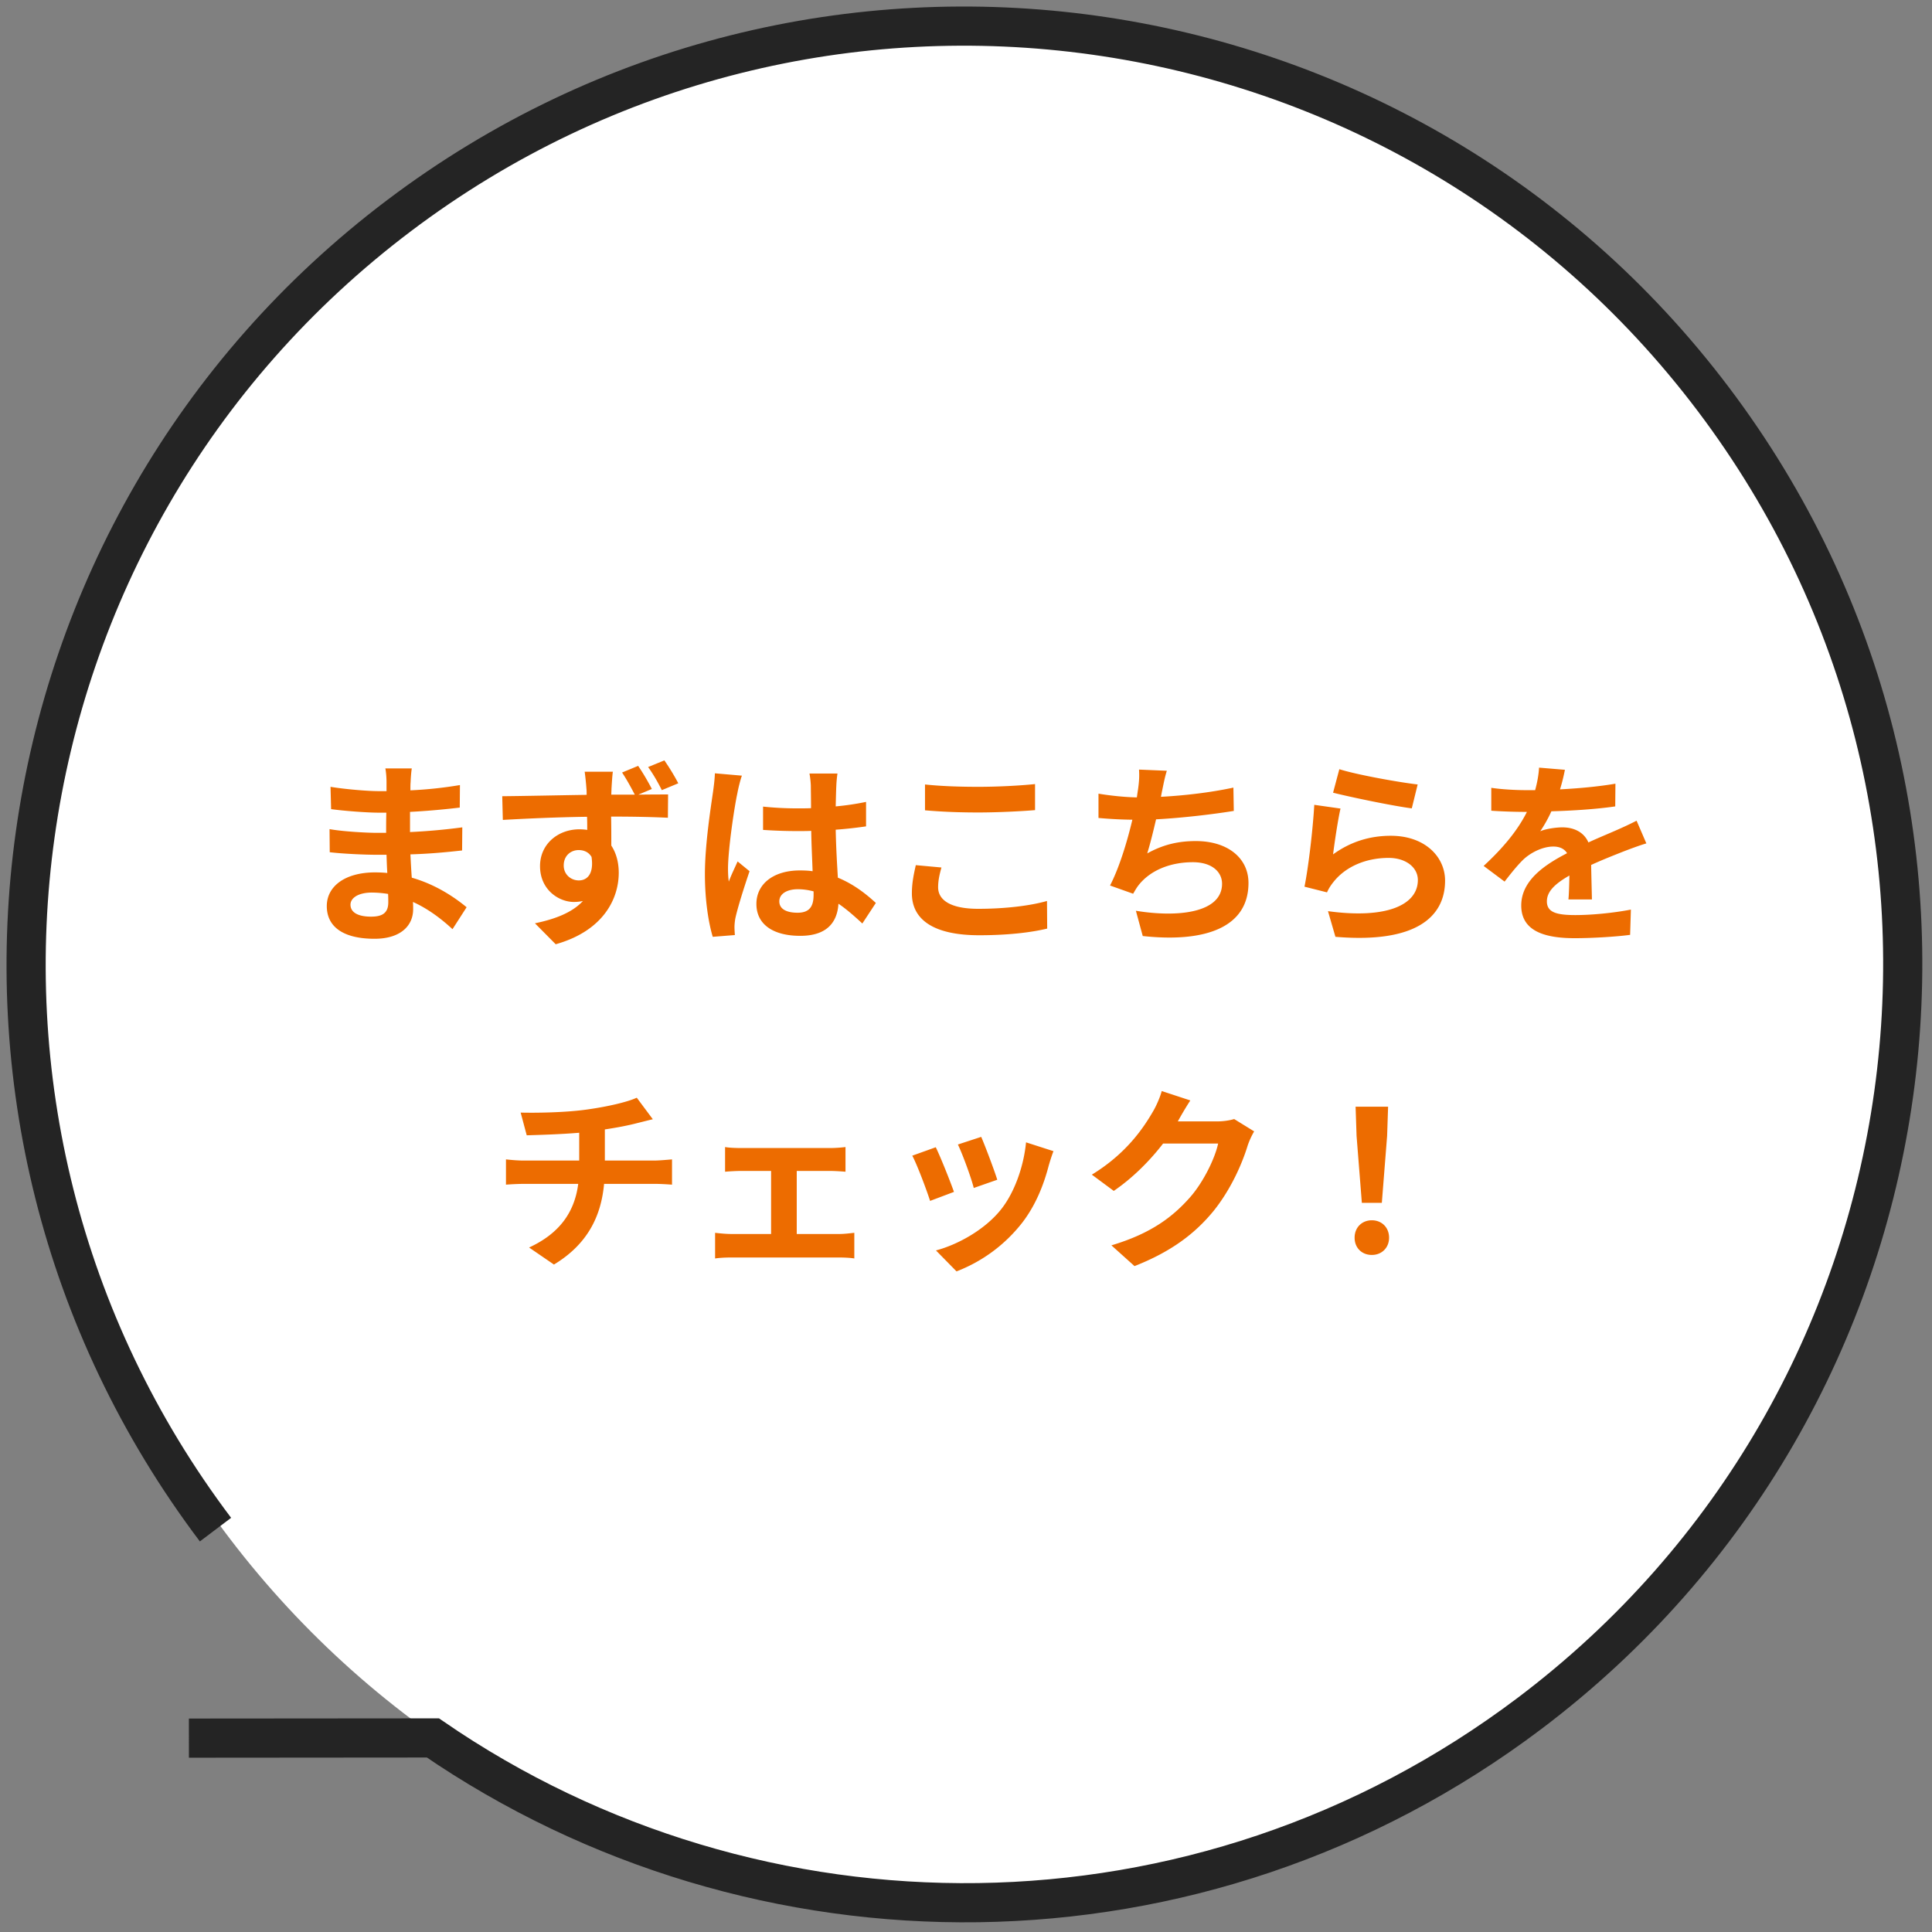 <svg width="148" height="148" viewBox="0 0 148 148" fill="none" xmlns="http://www.w3.org/2000/svg"><rect x="0" y="0" width="148" height="148" fill="#808080" stroke="none"/><path d="M74.184 145.946c-39.324 0-71.202-32.006-71.202-71.489C2.982 34.975 34.86 2.97 74.184 2.97s71.202 32.006 71.202 71.488c0 39.483-31.878 71.489-71.202 71.489z" fill="#fff"/><path d="M26.849 69.304c0 .57.54.915 1.575.915.795 0 1.32-.225 1.32-1.095 0-.165 0-.375-.015-.645a8.33 8.33 0 00-1.23-.105c-1.065 0-1.65.42-1.65.93zm4.695-10.44c-.045.3-.075.675-.09 1.065-.015.15-.015.375-.015.615a31.44 31.44 0 003.795-.405l-.015 1.725c-.99.12-2.355.255-3.81.33v1.545a46.152 46.152 0 004.005-.36l-.015 1.77c-1.35.15-2.52.255-3.96.3.03.57.06 1.185.105 1.785 1.89.54 3.33 1.545 4.2 2.265l-1.08 1.68c-.81-.75-1.83-1.545-3.03-2.085.015.21.015.39.015.555 0 1.275-.975 2.265-2.955 2.265-2.4 0-3.66-.915-3.66-2.505 0-1.515 1.395-2.58 3.705-2.58.315 0 .63.015.93.045-.03-.465-.045-.945-.06-1.395h-.78c-.87 0-2.58-.075-3.57-.195l-.015-1.77c.975.18 2.82.285 3.615.285h.72c0-.495 0-1.035.015-1.545h-.555c-.945 0-2.685-.135-3.675-.27l-.045-1.71c1.08.18 2.79.33 3.705.33h.585v-.705c0-.285-.03-.75-.09-1.035h2.025zm11.64 7.44c0 .69.555 1.14 1.155 1.14.63 0 1.17-.48.975-1.8-.21-.36-.57-.525-.99-.525-.555 0-1.14.39-1.14 1.185zm5.7-7.635c.375.54.78 1.245 1.05 1.77l-1.035.435c.96-.015 1.83-.015 2.28-.015l-.015 1.785c-.9-.045-2.325-.09-4.35-.09.015.765.015 1.56.015 2.22.375.57.57 1.29.57 2.085 0 1.965-1.155 4.44-4.83 5.475l-1.59-1.605c1.515-.315 2.85-.81 3.675-1.71a3.24 3.24 0 01-.69.075c-1.155 0-2.595-.93-2.595-2.745 0-1.695 1.38-2.82 3.015-2.82.21 0 .405.015.6.045 0-.33 0-.675-.015-1.005-2.265.03-4.605.135-6.45.24l-.045-1.815c1.71-.015 4.44-.075 6.465-.105 0-.195 0-.345-.015-.465a20.3 20.3 0 00-.135-1.305h2.16c-.045.24-.09 1.05-.105 1.29 0 .12-.015.285-.015.465h1.8c-.3-.57-.615-1.155-.975-1.695l1.23-.51zm2.01-.42c.375.54.78 1.2 1.065 1.755l-1.26.525c-.3-.6-.66-1.23-1.05-1.77l1.245-.51zm8.805 10.8c0 .615.6.87 1.395.87.915 0 1.23-.48 1.23-1.365v-.27a4.631 4.631 0 00-1.2-.165c-.855 0-1.425.36-1.425.93zm4.455-9.795a9.393 9.393 0 00-.09.975c-.015.33-.03.885-.045 1.545a20.552 20.552 0 002.325-.345v1.875c-.72.105-1.5.195-2.325.255.03 1.455.105 2.655.165 3.675 1.245.51 2.19 1.275 2.91 1.935l-1.035 1.575c-.63-.585-1.23-1.11-1.83-1.515-.09 1.44-.9 2.46-2.925 2.46-2.07 0-3.36-.87-3.36-2.445 0-1.515 1.29-2.565 3.33-2.565.345 0 .675.015.975.06-.03-.93-.09-2.025-.105-3.09-.36.015-.72.015-1.065.015-.885 0-1.74-.03-2.625-.09v-1.785c.855.09 1.725.135 2.625.135.345 0 .705 0 1.05-.015 0-.735-.015-1.35-.015-1.665 0-.225-.045-.69-.105-.99h2.145zm-7.32.165c-.12.3-.3 1.065-.345 1.335-.225 1.005-.72 4.305-.72 5.805 0 .3.015.675.06.975.195-.525.45-1.035.675-1.545l.915.75c-.42 1.23-.9 2.76-1.08 3.57-.045.21-.075.54-.075.705 0 .15.015.405.03.615l-1.695.135c-.315-1.05-.6-2.76-.6-4.8 0-2.265.45-5.1.615-6.255.06-.42.135-.99.15-1.47l2.07.18zm14.025.675c1.11.12 2.505.18 4.08.18 1.485 0 3.195-.09 4.35-.21v1.995c-1.05.09-2.91.18-4.335.18-1.575 0-2.88-.06-4.095-.165v-1.98zm1.26 6.36c-.15.54-.255 1.005-.255 1.515 0 .96.915 1.65 3.075 1.65 2.025 0 3.945-.225 5.265-.6l.015 2.115c-1.305.315-3.105.51-5.205.51-3.435 0-5.16-1.155-5.16-3.21 0-.87.18-1.605.3-2.16l1.965.18zm17.265-7.41c-.165.525-.255 1.035-.36 1.53-.03.135-.06.3-.09.465 1.71-.09 3.735-.315 5.55-.705l.03 1.785c-1.56.255-3.945.54-5.955.645-.21.915-.45 1.875-.675 2.61 1.215-.675 2.385-.945 3.72-.945 2.43 0 4.035 1.29 4.035 3.21 0 3.375-3.255 4.59-8.1 4.065l-.525-1.935c3.285.54 6.6.135 6.6-2.07 0-.9-.765-1.65-2.235-1.65-1.725 0-3.255.615-4.155 1.755-.165.21-.27.405-.42.66l-1.77-.63c.72-1.395 1.32-3.39 1.71-5.04a32.42 32.42 0 01-2.595-.135v-1.86c.9.15 2.025.27 2.94.285.03-.225.06-.435.09-.615.09-.645.105-1.02.075-1.515l2.13.09zm13.215-.12c1.425.45 4.695 1.02 6 1.17l-.45 1.83c-1.515-.195-4.86-.9-6.03-1.2l.48-1.8zm.09 3.015c-.195.825-.465 2.655-.57 3.51 1.365-.99 2.85-1.425 4.425-1.425 2.625 0 4.155 1.62 4.155 3.435 0 2.73-2.16 4.83-8.4 4.305l-.57-1.965c4.5.615 6.885-.48 6.885-2.385 0-.975-.93-1.695-2.235-1.695-1.695 0-3.225.63-4.17 1.77-.27.33-.42.57-.555.87l-1.725-.435c.3-1.47.645-4.41.75-6.27l2.01.285zm17.19-2.97c-.075.375-.18.87-.375 1.5 1.425-.075 2.925-.21 4.245-.435l-.015 1.74c-1.425.21-3.27.33-4.89.375a10.473 10.473 0 01-.855 1.53c.39-.18 1.2-.3 1.695-.3.915 0 1.665.39 1.995 1.155.78-.36 1.41-.615 2.025-.885.585-.255 1.11-.495 1.665-.78l.75 1.74c-.48.135-1.275.435-1.785.63-.675.27-1.53.6-2.445 1.02.015.84.045 1.95.06 2.64h-1.8c.045-.45.06-1.17.075-1.83-1.125.645-1.725 1.23-1.725 1.98 0 .825.705 1.05 2.175 1.05 1.275 0 2.94-.165 4.26-.42l-.06 1.935c-.99.135-2.835.255-4.245.255-2.355 0-4.095-.57-4.095-2.505 0-1.92 1.8-3.12 3.51-4.005-.225-.375-.63-.51-1.05-.51-.84 0-1.77.48-2.34 1.035-.45.45-.885.99-1.395 1.65l-1.605-1.2c1.575-1.455 2.64-2.79 3.315-4.14h-.195c-.615 0-1.71-.03-2.535-.09v-1.755c.765.12 1.875.18 2.64.18h.72c.165-.6.27-1.185.3-1.725l1.98.165zm-79.995 26.26c1.14.03 3.465 0 5.115-.24 1.5-.21 3.03-.555 3.78-.9l1.23 1.65c-.51.12-.9.225-1.155.285-.735.195-1.62.36-2.52.495v2.385h3.78c.33 0 1.035-.06 1.365-.09v1.935c-.405-.03-.915-.06-1.32-.06h-3.885c-.225 2.52-1.305 4.65-3.84 6.18l-1.905-1.305c2.28-1.05 3.48-2.655 3.765-4.875h-4.125c-.465 0-1.02.03-1.41.06v-1.935c.405.045.915.09 1.38.09h4.23v-2.13c-1.44.12-3.015.165-4.02.195l-.465-1.74zm15.66 2.64c.33.06.855.075 1.185.075h6.87c.36 0 .81-.03 1.17-.075v1.89c-.375-.03-.825-.06-1.17-.06h-2.565v4.83h3.27c.405 0 .825-.06 1.14-.09v1.965c-.33-.06-.885-.075-1.14-.075h-8.295c-.36 0-.825.015-1.23.075v-1.965c.39.045.855.09 1.23.09h3.06v-4.83h-2.34c-.315 0-.855.03-1.185.06v-1.89zm19.62-.78c.285.645 1.02 2.595 1.23 3.285l-1.8.63c-.18-.735-.84-2.55-1.215-3.33l1.785-.585zm5.535 1.095c-.18.48-.27.795-.36 1.095-.39 1.515-1.02 3.075-2.04 4.395a11.714 11.714 0 01-5.025 3.72l-1.575-1.605c1.65-.435 3.735-1.575 4.98-3.135 1.02-1.275 1.74-3.27 1.92-5.145l2.1.675zm-9.015-.3c.375.765 1.095 2.58 1.395 3.42l-1.83.69c-.255-.81-1.005-2.805-1.365-3.465l1.8-.645zm19.5-3.585c-.345.525-.735 1.2-.915 1.53-.015.03-.03.045-.045.075h3.015c.465 0 .96-.075 1.305-.18l1.53.945a6.006 6.006 0 00-.495 1.08c-.405 1.335-1.26 3.33-2.61 5.01-1.425 1.74-3.24 3.12-6.06 4.23l-1.77-1.59c3.075-.915 4.74-2.22 6.045-3.705 1.02-1.17 1.89-2.97 2.13-4.095h-4.215c-1.005 1.305-2.31 2.625-3.78 3.63l-1.68-1.245c2.625-1.605 3.93-3.54 4.68-4.83.225-.375.54-1.065.675-1.575l2.19.72zm13.14 7.845l-.405-5.13-.075-2.235h2.49l-.075 2.235-.405 5.13h-1.53zm.765 3.99c-.765 0-1.32-.54-1.32-1.32 0-.795.57-1.335 1.32-1.335.75 0 1.32.54 1.32 1.335 0 .78-.57 1.32-1.32 1.32z" fill="#ED6C00"/><path d="M16.508 117.176C-7.404 85.491-1.102 40.42 30.583 16.508 62.268-7.404 107.339-1.102 131.25 30.583c23.912 31.685 17.611 76.755-14.075 100.667-25.333 19.119-59.222 18.924-84.013 1.883l-18.692.015" stroke="#242424" stroke-width="3"/></svg>
